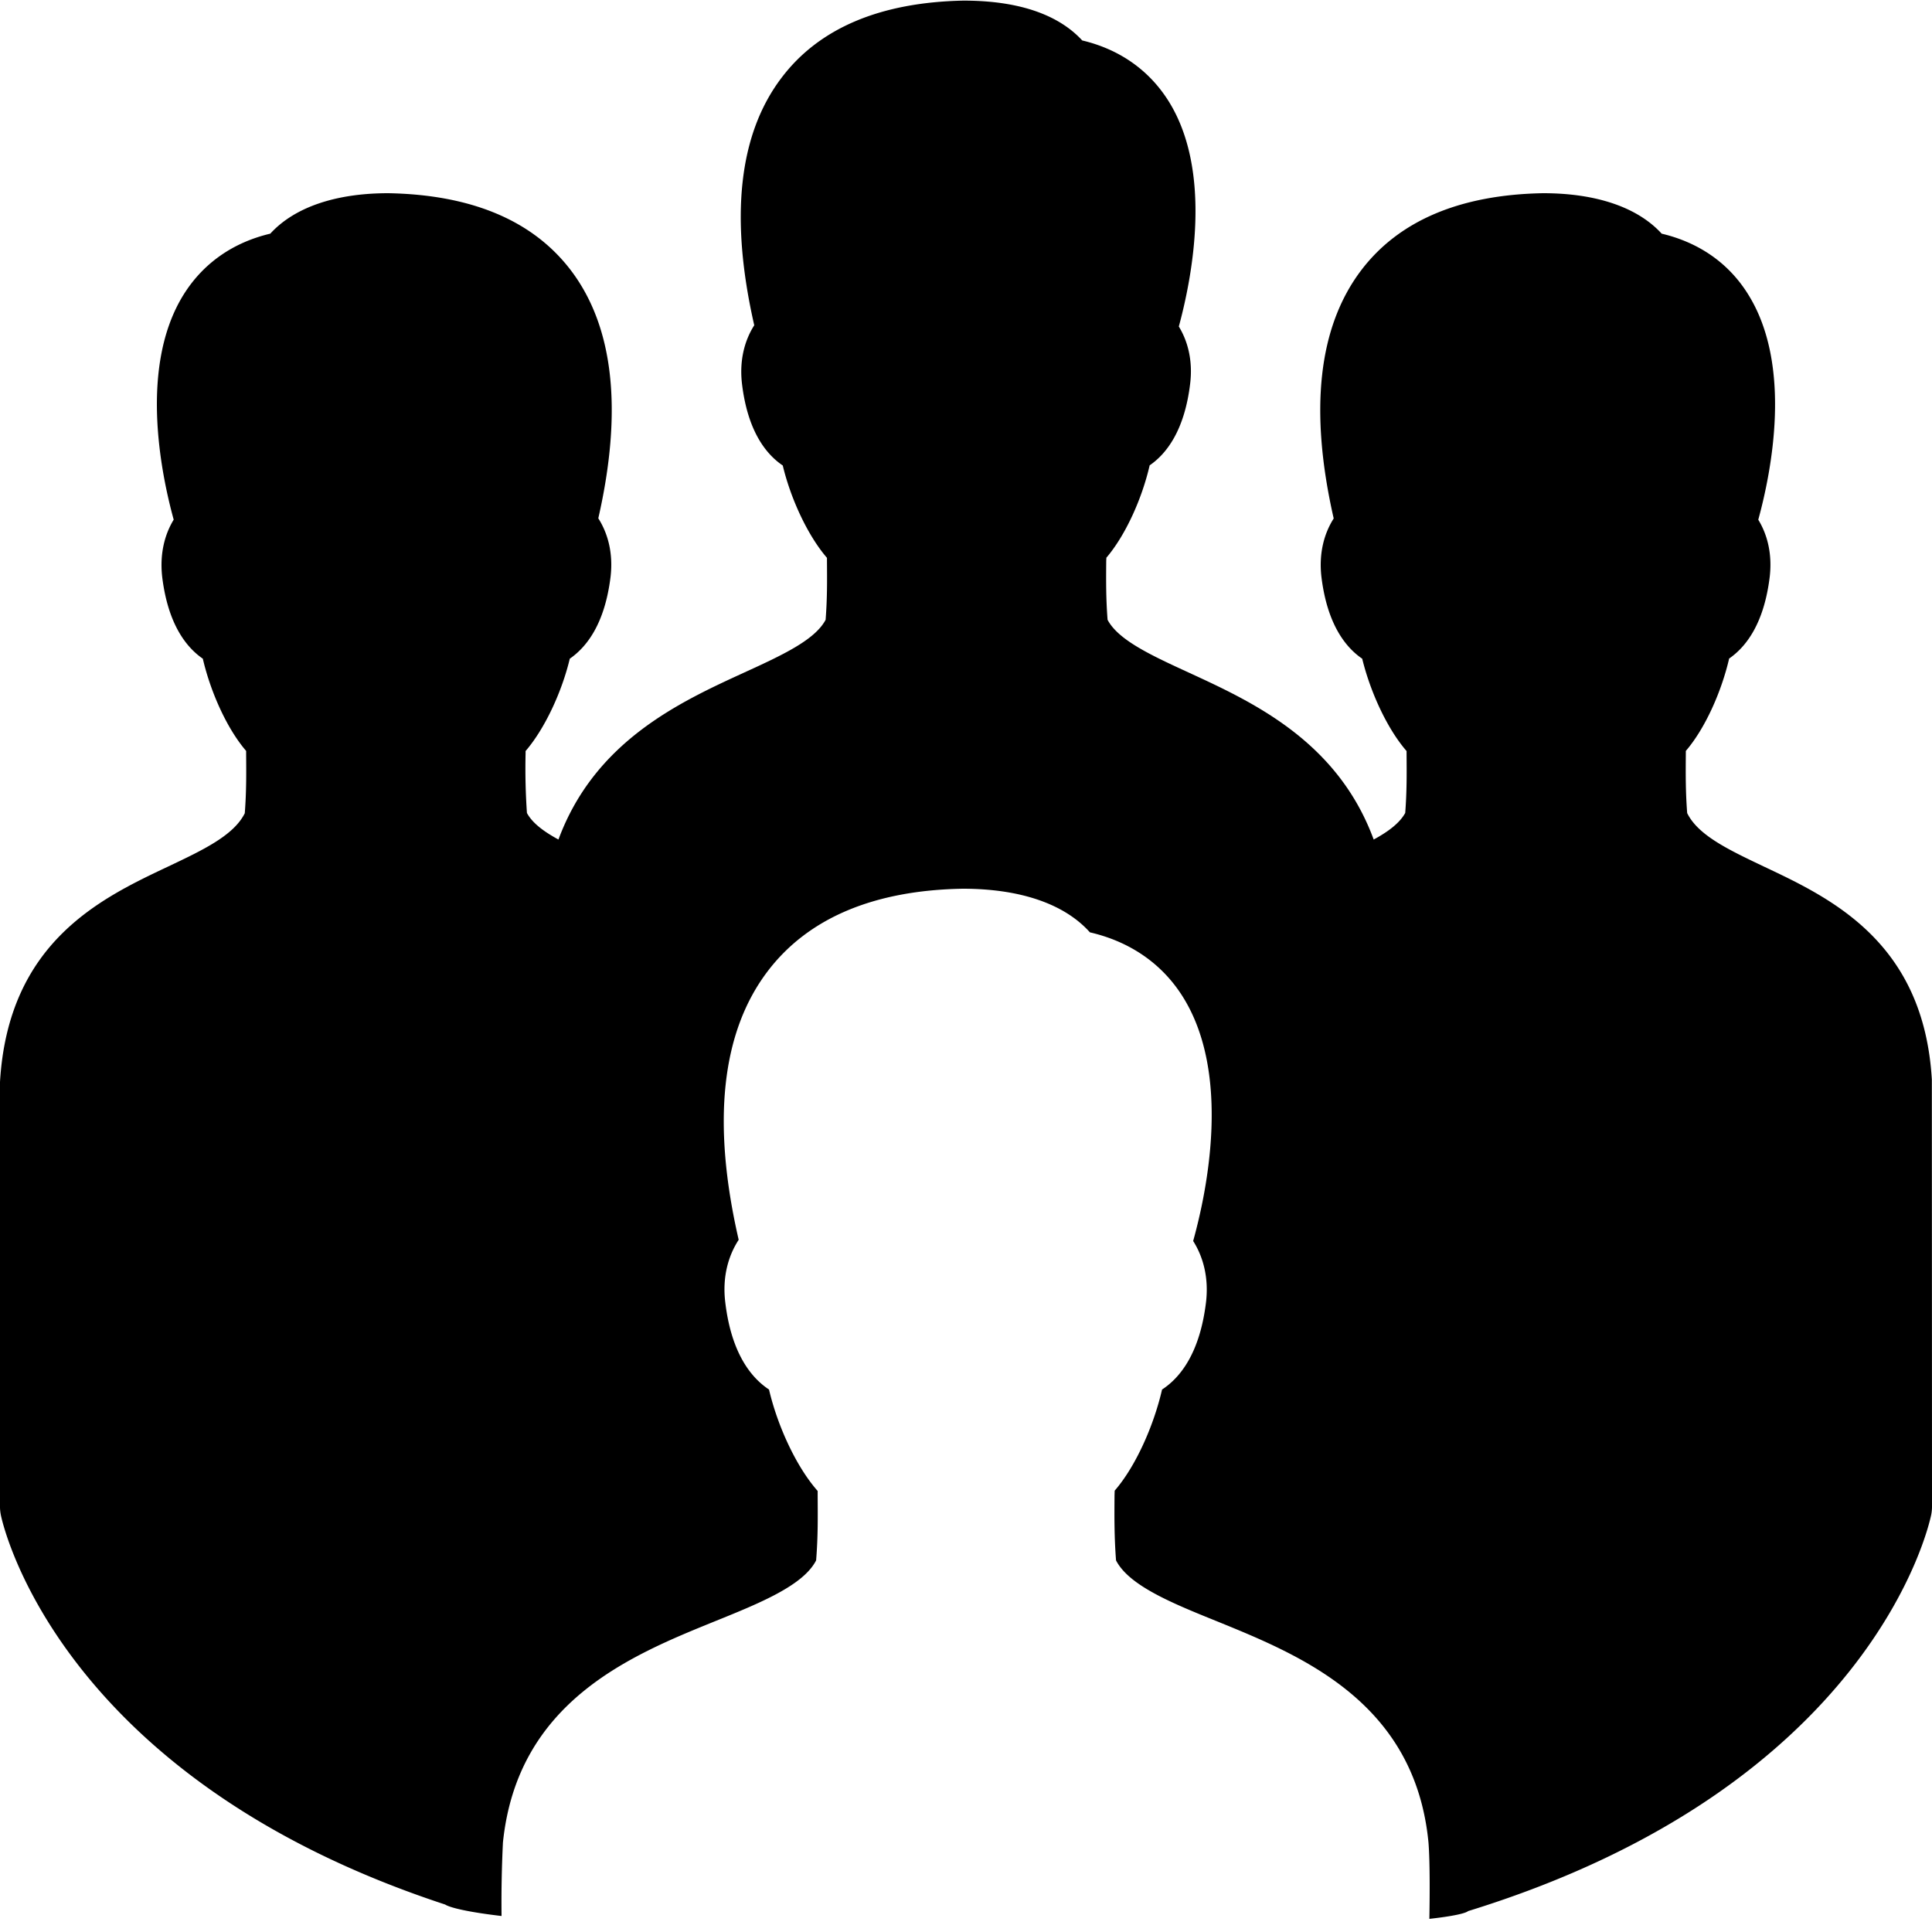 <svg xmlns="http://www.w3.org/2000/svg" viewBox="0 0 50 50"><path d="M49.996 27.941c-.21-3.558-2.601-4.691-4.348-5.515-.91-.434-1.699-.805-1.984-1.383-.043-.563-.039-1.016-.035-1.531v-.078c.5-.582.922-1.532 1.121-2.391.441-.305.902-.906 1.05-2.113.071-.614-.07-1.11-.296-1.48.344-1.255.887-3.985-.258-5.825-.5-.809-1.27-1.348-2.242-1.578C42.383 5.367 41.316 5 39.934 5h-.004c-2.145.04-3.727.71-4.703 1.996-1.11 1.465-1.348 3.621-.711 6.422-.239.375-.391.887-.317 1.516.149 1.21.614 1.812 1.055 2.113.207.851.64 1.805 1.148 2.39v.079c.004.511.008.964-.035 1.523-.137.25-.418.473-.816.688-.938-2.547-3.125-3.555-4.778-4.317-.98-.45-1.832-.844-2.109-1.37-.043-.56-.039-1.009-.035-1.524l.004-.082c.496-.582.922-1.528 1.12-2.391.438-.3.903-.906 1.048-2.113.074-.61-.067-1.11-.293-1.48.34-1.255.883-3.985-.258-5.821-.504-.809-1.273-1.352-2.242-1.582C27.516.512 26.613.016 24.934.016c-2.149.043-3.735.71-4.707 1.996-1.11 1.46-1.344 3.613-.707 6.406-.239.375-.391.887-.317 1.516.145 1.21.61 1.812 1.055 2.113.203.851.64 1.805 1.144 2.39v.083c.004.515.008.964-.035 1.52-.277.526-1.133.92-2.117 1.37-1.66.762-3.855 1.77-4.797 4.317-.398-.215-.683-.438-.816-.688a16.718 16.718 0 0 1-.035-1.535v-.067c.503-.585.941-1.539 1.144-2.39.441-.305.906-.906 1.055-2.117.074-.63-.078-1.14-.317-1.516.637-2.797.399-4.957-.71-6.418C13.796 5.711 12.213 5.04 10.05 5c-1.371 0-2.434.367-3.055 1.047-.973.23-1.742.773-2.246 1.582-1.14 1.836-.598 4.566-.254 5.82-.226.371-.367.871-.297 1.485.149 1.207.61 1.808 1.051 2.113.2.86.621 1.805 1.121 2.387v.082c.004.515.008.968-.035 1.53-.285.575-1.078.95-1.984 1.38C2.605 23.25.215 24.383 0 28v11c0 .066.008.133.02.2.058.292 1.527 6.816 11.503 10.09 0 0 .165.144 1.457.296a31.616 31.616 0 0 1 .036-1.902c.375-3.653 3.316-4.844 5.48-5.723 1.18-.477 2.293-.93 2.625-1.578.05-.617.043-1.117.04-1.684v-.113c-.556-.629-1.04-1.688-1.259-2.625-.468-.309-.976-.945-1.132-2.258-.082-.676.09-1.223.347-1.617-.699-3.035-.449-5.371.75-6.95C20.91 23.763 22.61 23.04 24.914 23c1.496 0 2.637.395 3.293 1.129 1.047.242 1.879.82 2.414 1.683 1.234 1.989.629 4.97.258 6.305.25.395.41.93.332 1.59-.16 1.309-.664 1.945-1.137 2.254-.215.937-.683 1.992-1.226 2.617l-.004.121c-.004.567-.008 1.063.039 1.684.336.652 1.445 1.105 2.617 1.578 2.168.883 5.117 2.082 5.469 5.723.043.53.031 1.539.023 1.976.942-.105 1-.2 1-.2 10.434-3.218 11.926-9.956 11.988-10.26A1.14 1.14 0 0 0 50 39z"/></svg>